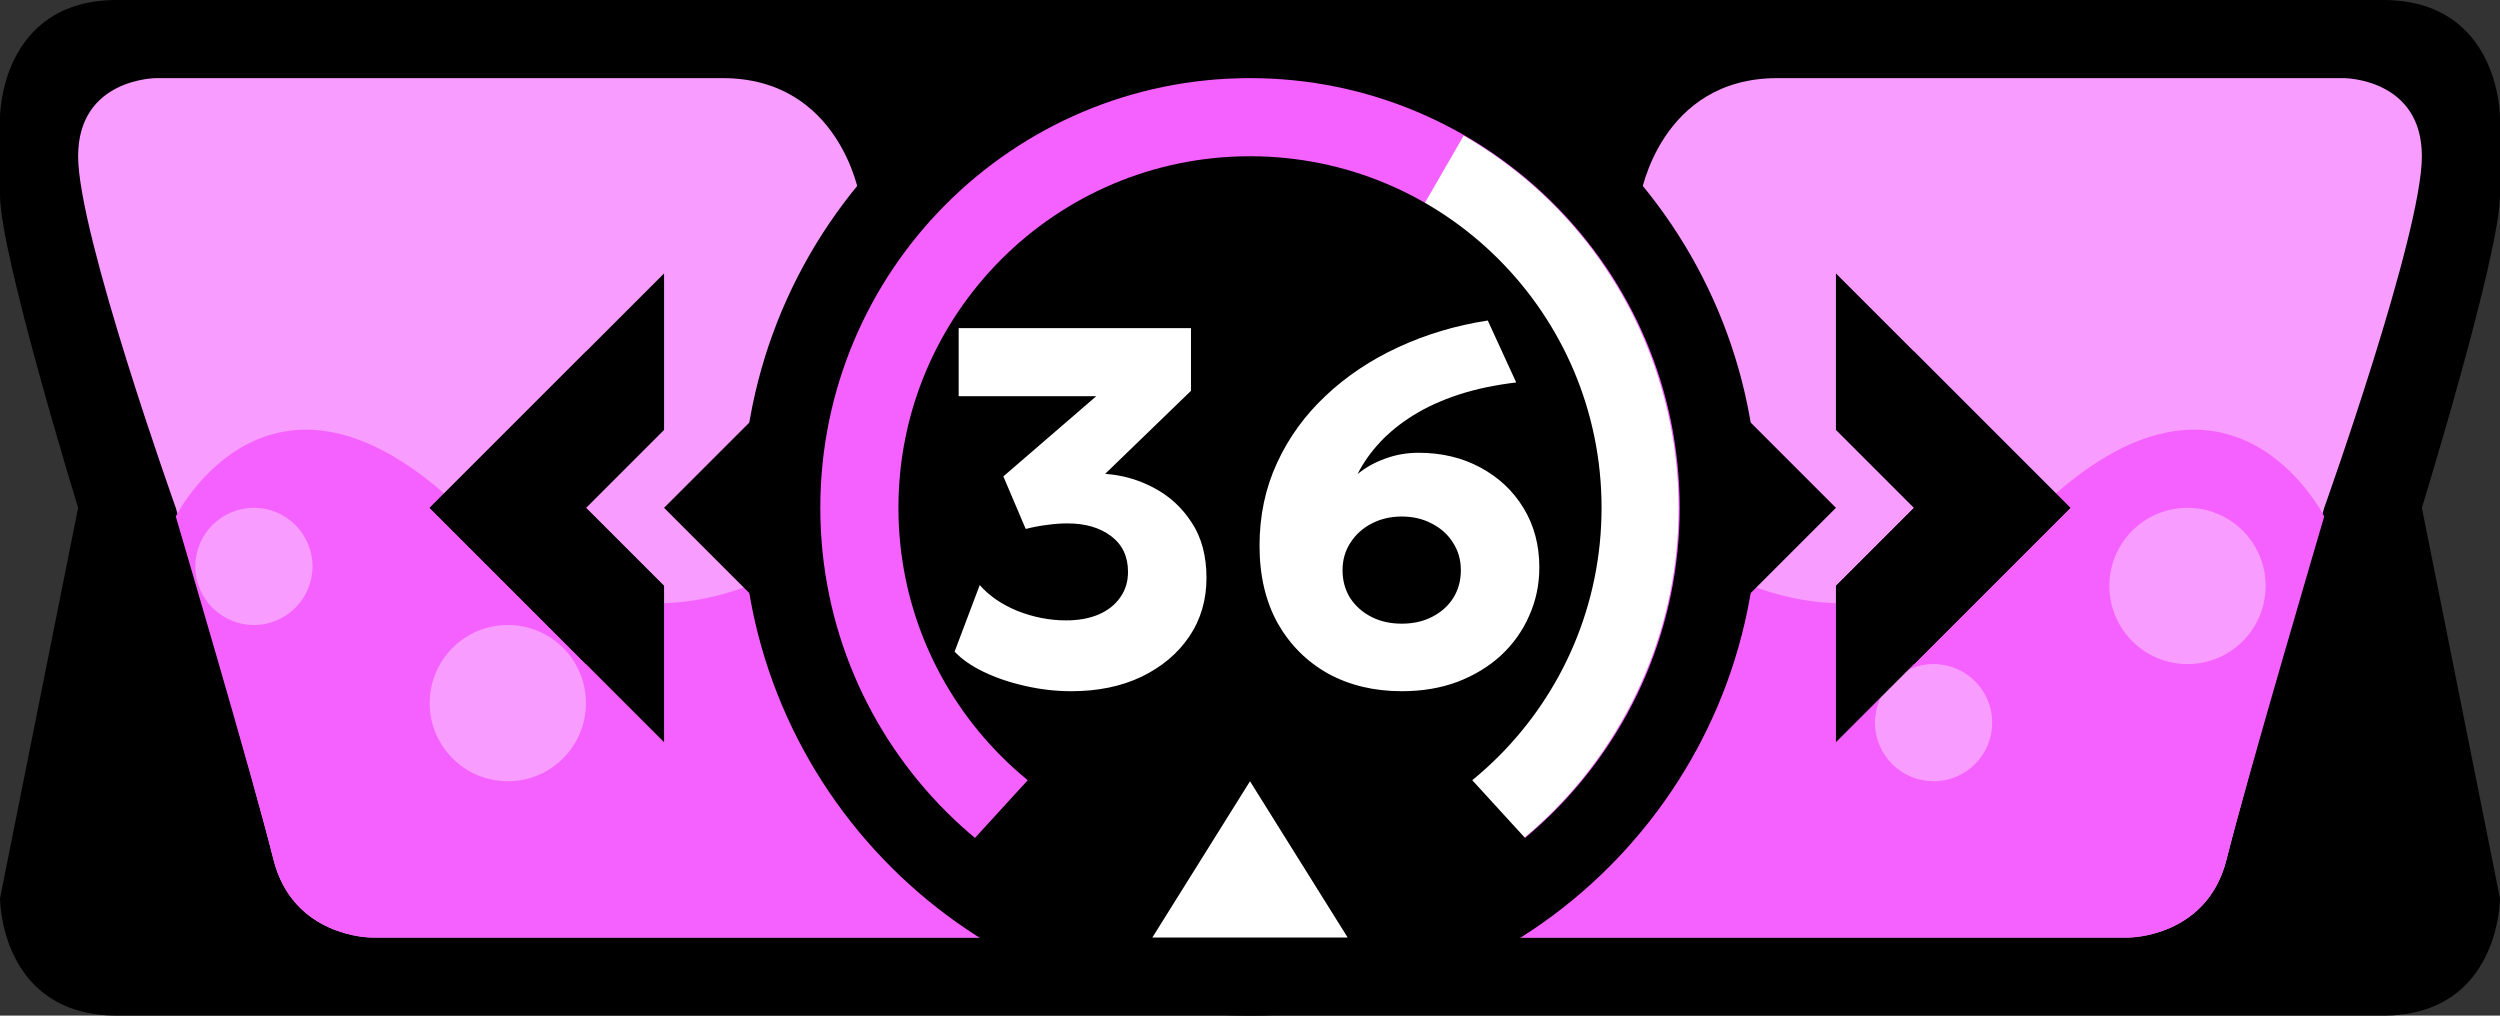 <svg width="64" height="26" viewBox="0 0 64 26" fill="none" xmlns="http://www.w3.org/2000/svg">
<rect x="0" y="0" width="64" height="26" fill="#333333" stroke="none"/>
<path d="M3 0C2.19345e-05 0 6.78168e-06 3 6.78168e-06 3V5C6.78168e-06 6.5 2 13 2 13L6.78168e-06 23C6.78168e-06 23 6.67572e-06 26 3 26H32H61C64 26 64 23 64 23L62 13C62 13 64 6.5 64 5V3C64 3 64 0 61 0H32H3Z" fill="black"/>
<path d="M2 4C2 6 4.5 13 4.5 13C4.5 13 6.5 20 7 22C7.5 24 9.5 24 9.5 24H32H54.5C54.5 24 56.5 24 57 22C57.5 20 59.5 13 59.5 13C59.5 13 62 6 62 4C62 2 60 2 60 2H45.5C42.5 2 42 5 42 5H22C22 5 21.5 2 18.5 2H4C4 2 2 2 2 4Z" fill="#F89CFF"/>
<path d="M4.5 13.222C4.5 13.222 6.5 20 7 22C7.5 24 9.5 24 9.5 24H32H54.5C54.5 24 56.5 24 57 22C57.5 20 59.5 13.222 59.5 13.222C59.5 13.222 57 8.222 52 13.222C47 18.222 42 13.222 42 13.222H32H22C22 13.222 17 18.222 12 13.222C7 8.222 4.5 13.222 4.5 13.222Z" fill="#F561FF"/>
<path d="M8 14.5C8 15.328 7.328 16 6.5 16C5.672 16 5 15.328 5 14.5C5 13.672 5.672 13 6.5 13C7.328 13 8 13.672 8 14.5Z" fill="#F89CFF"/>
<path d="M51 18.5C51 19.328 50.328 20 49.5 20C48.672 20 48 19.328 48 18.5C48 17.672 48.672 17 49.5 17C50.328 17 51 17.672 51 18.5Z" fill="#F89CFF"/>
<path d="M58 15C58 16.105 57.105 17 56 17C54.895 17 54 16.105 54 15C54 13.895 54.895 13 56 13C57.105 13 58 13.895 58 15Z" fill="#F89CFF"/>
<path d="M15 18C15 19.105 14.105 20 13 20C11.895 20 11 19.105 11 18C11 16.895 11.895 16 13 16C14.105 16 15 16.895 15 18Z" fill="#F89CFF"/>
<path d="M45 13C45 20.18 39.18 26 32 26C24.82 26 19 20.18 19 13C19 5.82 24.82 0 32 0C39.18 0 45 5.82 45 13Z" fill="black"/>
<path d="M43 13C43 19.075 38.075 24 32 24C25.925 24 21 19.075 21 13C21 6.925 25.925 2 32 2C38.075 2 43 6.925 43 13Z" fill="#F561FF"/>
<path d="M41.496 18.5C44.534 13.239 42.731 6.511 37.47 3.474L26.47 22.526C31.731 25.564 38.459 23.761 41.496 18.5Z" fill="white"/>
<circle cx="32" cy="13" r="9" fill="black"/>
<path d="M27.428 17.695C27.025 17.695 26.628 17.649 26.238 17.558C25.853 17.472 25.502 17.353 25.185 17.201C24.869 17.049 24.62 16.876 24.438 16.681L25.081 14.978C25.324 15.255 25.647 15.476 26.05 15.641C26.457 15.801 26.871 15.882 27.291 15.882C27.608 15.882 27.885 15.832 28.123 15.732C28.362 15.628 28.546 15.483 28.676 15.296C28.81 15.11 28.877 14.891 28.877 14.64C28.877 14.246 28.732 13.94 28.442 13.723C28.156 13.507 27.783 13.399 27.324 13.399C27.159 13.399 26.986 13.412 26.804 13.438C26.626 13.459 26.444 13.494 26.258 13.541L25.686 12.196L28.065 10.142H24.542V8.4H30.489V10.005L28.292 12.131C28.73 12.161 29.146 12.28 29.54 12.489C29.935 12.697 30.258 12.993 30.509 13.379C30.76 13.76 30.886 14.233 30.886 14.796C30.886 15.359 30.739 15.86 30.444 16.297C30.149 16.731 29.742 17.073 29.222 17.325C28.702 17.572 28.104 17.695 27.428 17.695ZM35.884 17.695C35.182 17.695 34.555 17.546 34.005 17.247C33.459 16.943 33.028 16.514 32.712 15.96C32.4 15.4 32.244 14.738 32.244 13.97C32.244 13.204 32.393 12.497 32.692 11.851C32.991 11.201 33.407 10.627 33.94 10.129C34.473 9.626 35.093 9.213 35.799 8.887C36.51 8.558 37.272 8.331 38.087 8.205L38.815 9.791C38.269 9.856 37.777 9.96 37.34 10.103C36.906 10.246 36.521 10.421 36.183 10.63C35.849 10.838 35.563 11.069 35.325 11.325C35.091 11.576 34.9 11.847 34.753 12.137C34.956 11.969 35.192 11.836 35.461 11.741C35.73 11.641 36.014 11.591 36.313 11.591C36.906 11.591 37.435 11.717 37.899 11.969C38.367 12.22 38.735 12.566 39.004 13.008C39.272 13.45 39.407 13.955 39.407 14.523C39.407 14.965 39.32 15.379 39.147 15.764C38.978 16.15 38.737 16.488 38.425 16.779C38.113 17.064 37.743 17.29 37.314 17.454C36.885 17.615 36.408 17.695 35.884 17.695ZM35.884 15.966C36.178 15.966 36.438 15.908 36.664 15.79C36.893 15.674 37.073 15.513 37.203 15.309C37.333 15.101 37.398 14.863 37.398 14.595C37.398 14.335 37.331 14.101 37.197 13.893C37.067 13.684 36.887 13.522 36.657 13.405C36.432 13.284 36.174 13.223 35.884 13.223C35.598 13.223 35.34 13.284 35.11 13.405C34.885 13.522 34.705 13.684 34.571 13.893C34.436 14.101 34.369 14.335 34.369 14.595C34.369 14.863 34.434 15.101 34.564 15.309C34.698 15.513 34.878 15.674 35.104 15.79C35.333 15.908 35.593 15.966 35.884 15.966Z" fill="white"/>
<path d="M15 9L11 13L15 17L17 15L15 13L17 11L15 9Z" fill="black"/>
<path d="M17 7L11 13L17 19V15L15 13L17 11V7Z" fill="black"/>
<path d="M49 9L53 13L49 17L47 15L49 13L47 11L49 9Z" fill="black"/>
<path d="M47 7L53 13L47 19V15L49 13L47 11V7Z" fill="black"/>
<path d="M27.2 19H36.8L40 22.5L32 25L24 22.5L27.2 19Z" fill="black"/>
<path d="M29.5 24L32 20L34.5 24H29.5Z" fill="white"/>
<path d="M20 10L17 13L20 16V10Z" fill="black"/>
<path d="M44 10L47 13L44 16V10Z" fill="black"/>
</svg>
